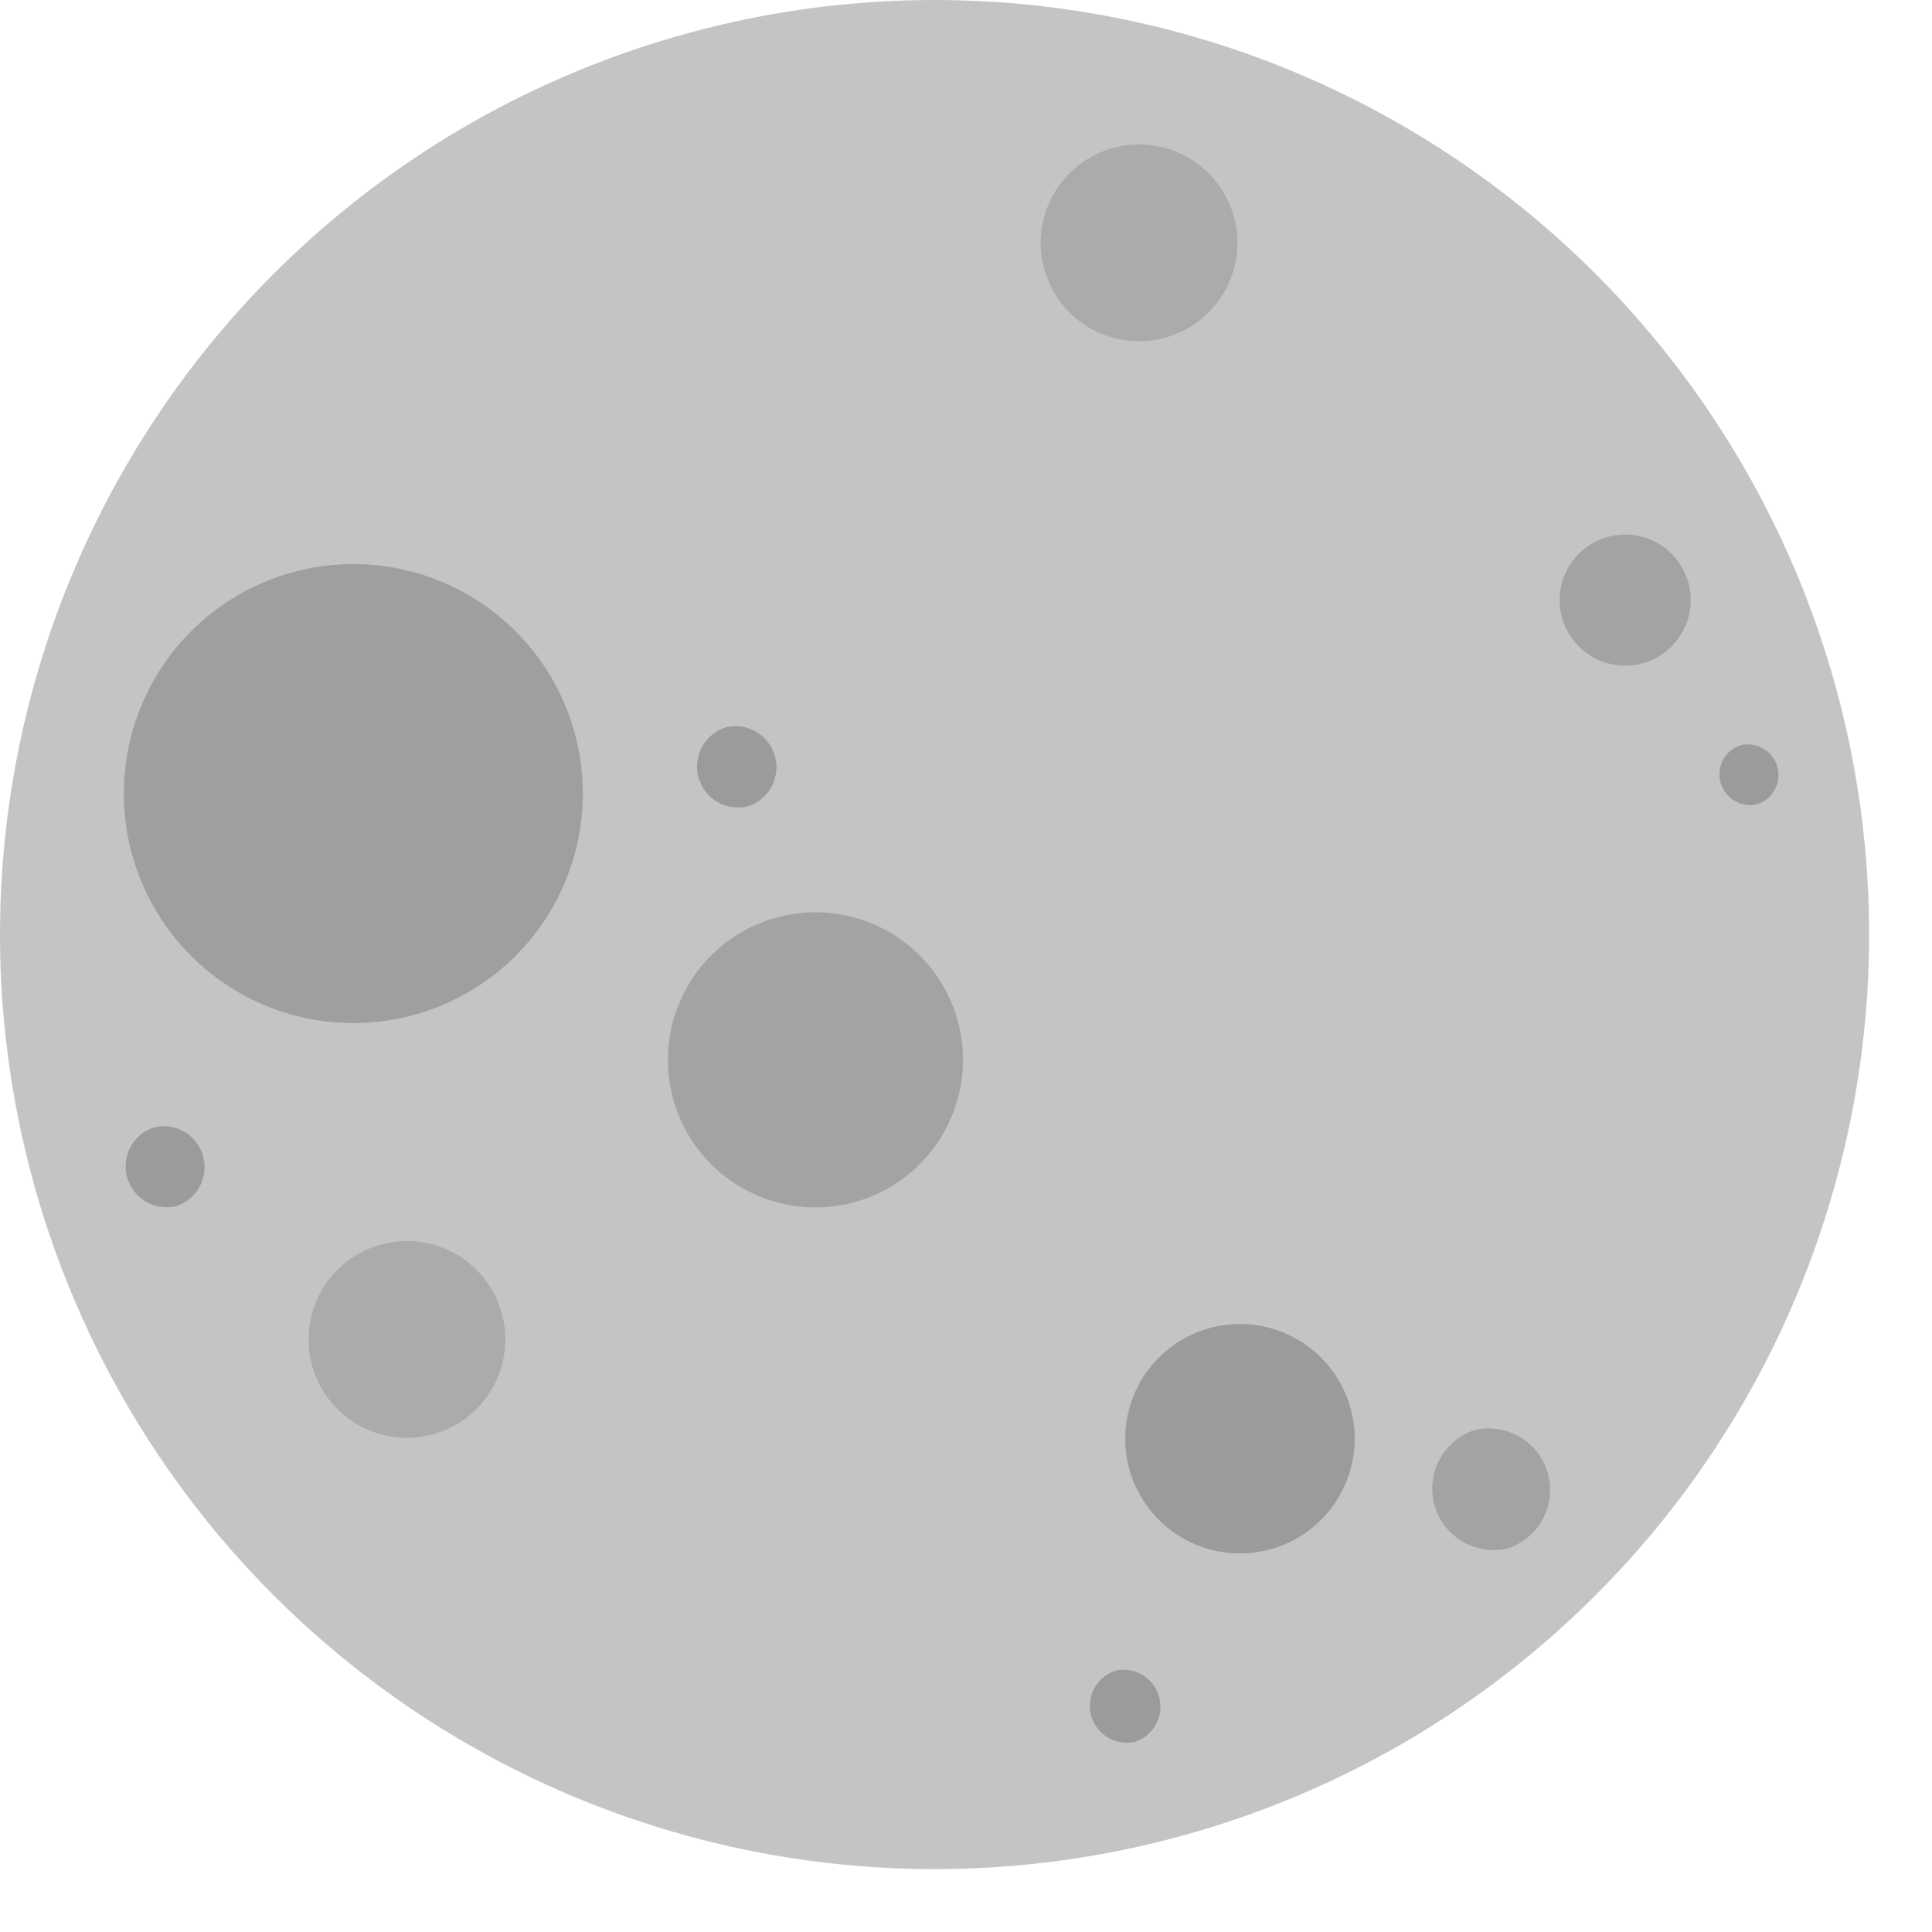 <svg width="29" height="29" viewBox="0 0 29 29" fill="none" xmlns="http://www.w3.org/2000/svg">
<path d="M27.574 10.382C28.295 13.061 28.206 15.894 27.317 18.522C26.428 21.151 24.779 23.457 22.58 25.148C20.381 26.84 17.729 27.841 14.961 28.025C12.192 28.21 9.431 27.569 7.027 26.184C4.622 24.8 2.683 22.733 1.453 20.246C0.223 17.759 -0.241 14.962 0.118 12.211C0.478 9.46 1.645 6.877 3.472 4.789C5.3 2.701 7.705 1.202 10.385 0.482C12.163 0.003 14.019 -0.12 15.845 0.118C17.672 0.357 19.433 0.952 21.03 1.872C22.626 2.791 24.025 4.016 25.148 5.476C26.271 6.936 27.095 8.603 27.574 10.382Z" fill="#C4C4C4"/>
<path opacity="0.9" d="M8.631 11.019C8.807 11.677 8.785 12.373 8.566 13.018C8.347 13.663 7.942 14.229 7.402 14.644C6.862 15.059 6.21 15.305 5.53 15.349C4.851 15.394 4.173 15.237 3.583 14.896C2.992 14.556 2.516 14.048 2.215 13.437C1.913 12.826 1.799 12.14 1.888 11.464C1.976 10.789 2.263 10.155 2.712 9.642C3.161 9.129 3.752 8.762 4.41 8.585C4.847 8.467 5.302 8.437 5.751 8.496C6.2 8.555 6.632 8.701 7.024 8.927C7.416 9.154 7.76 9.455 8.036 9.813C8.311 10.172 8.513 10.582 8.631 11.019Z" fill="#9B9B9A"/>
<path opacity="0.6" d="M18.524 3.261C18.6 3.543 18.59 3.841 18.497 4.118C18.403 4.395 18.23 4.638 17.998 4.816C17.767 4.994 17.488 5.1 17.196 5.119C16.904 5.138 16.614 5.071 16.36 4.925C16.107 4.779 15.903 4.562 15.774 4.3C15.644 4.038 15.595 3.743 15.633 3.454C15.671 3.164 15.794 2.892 15.987 2.672C16.179 2.452 16.433 2.295 16.715 2.219C16.902 2.168 17.097 2.155 17.289 2.181C17.482 2.206 17.667 2.268 17.835 2.365C18.003 2.462 18.15 2.591 18.268 2.744C18.387 2.898 18.473 3.074 18.524 3.261Z" fill="#9B9B9A"/>
<path opacity="0.8" d="M14.379 15.333C14.493 15.756 14.479 16.203 14.338 16.618C14.198 17.033 13.938 17.397 13.59 17.665C13.243 17.932 12.824 18.09 12.387 18.119C11.95 18.148 11.514 18.047 11.134 17.828C10.755 17.61 10.448 17.283 10.254 16.891C10.06 16.498 9.987 16.056 10.044 15.622C10.1 15.188 10.285 14.78 10.573 14.45C10.862 14.12 11.242 13.884 11.665 13.77C11.946 13.694 12.239 13.675 12.527 13.712C12.815 13.75 13.094 13.844 13.345 13.989C13.598 14.134 13.819 14.328 13.996 14.558C14.173 14.789 14.303 15.052 14.379 15.333Z" fill="#9B9B9A"/>
<path opacity="0.8" d="M25.345 8.753C25.395 8.941 25.389 9.139 25.326 9.324C25.264 9.508 25.148 9.669 24.994 9.788C24.84 9.907 24.654 9.977 24.459 9.99C24.265 10.002 24.072 9.958 23.903 9.861C23.735 9.763 23.599 9.619 23.512 9.444C23.426 9.27 23.393 9.074 23.418 8.881C23.444 8.688 23.525 8.507 23.653 8.36C23.781 8.214 23.95 8.109 24.137 8.058C24.262 8.024 24.393 8.015 24.521 8.032C24.649 8.049 24.773 8.09 24.885 8.155C24.997 8.22 25.096 8.306 25.174 8.408C25.253 8.511 25.311 8.628 25.345 8.753Z" fill="#9B9B9A"/>
<path opacity="0.6" d="M7.535 19.722C7.611 20.004 7.601 20.302 7.507 20.579C7.414 20.855 7.24 21.098 7.008 21.276C6.777 21.454 6.498 21.559 6.206 21.579C5.915 21.598 5.624 21.531 5.371 21.385C5.118 21.239 4.914 21.021 4.784 20.759C4.655 20.498 4.606 20.203 4.644 19.914C4.682 19.624 4.805 19.352 4.997 19.132C5.189 18.913 5.443 18.755 5.725 18.679C5.912 18.628 6.107 18.615 6.3 18.641C6.492 18.666 6.678 18.729 6.846 18.825C7.014 18.922 7.161 19.051 7.279 19.205C7.398 19.359 7.484 19.534 7.535 19.722Z" fill="#9B9B9A"/>
<path d="M20.276 21.15C20.364 21.479 20.352 21.826 20.243 22.149C20.134 22.471 19.931 22.754 19.661 22.961C19.391 23.169 19.065 23.291 18.726 23.314C18.386 23.336 18.047 23.258 17.752 23.087C17.457 22.917 17.219 22.664 17.068 22.358C16.918 22.053 16.86 21.71 16.905 21.372C16.949 21.035 17.092 20.718 17.316 20.462C17.541 20.205 17.836 20.021 18.165 19.933C18.383 19.874 18.611 19.859 18.835 19.888C19.06 19.918 19.276 19.991 19.472 20.104C19.668 20.217 19.84 20.367 19.978 20.547C20.116 20.726 20.217 20.931 20.276 21.15Z" fill="#9B9B9A"/>
<path d="M11.219 12.105C11.371 12.058 11.5 11.954 11.577 11.814C11.655 11.674 11.675 11.51 11.633 11.356C11.592 11.201 11.492 11.069 11.355 10.987C11.218 10.905 11.054 10.88 10.899 10.916C10.746 10.963 10.617 11.067 10.54 11.207C10.462 11.346 10.442 11.511 10.484 11.665C10.525 11.819 10.625 11.951 10.762 12.034C10.899 12.116 11.063 12.141 11.219 12.105Z" fill="#9B9B9A"/>
<g opacity="0.8">
<path d="M22.622 23.246C22.849 23.174 23.04 23.017 23.154 22.809C23.268 22.6 23.298 22.355 23.236 22.125C23.174 21.895 23.026 21.698 22.823 21.575C22.619 21.451 22.376 21.411 22.143 21.463C21.916 21.535 21.726 21.691 21.612 21.9C21.497 22.109 21.468 22.354 21.53 22.584C21.591 22.814 21.739 23.011 21.943 23.134C22.147 23.257 22.39 23.297 22.622 23.246Z" fill="#9B9B9A"/>
</g>
<path d="M26.371 12.074C26.485 12.039 26.581 11.96 26.638 11.856C26.696 11.752 26.711 11.63 26.68 11.514C26.649 11.399 26.575 11.301 26.473 11.239C26.371 11.178 26.25 11.158 26.133 11.184C26.02 11.219 25.924 11.297 25.866 11.401C25.809 11.506 25.794 11.628 25.825 11.743C25.855 11.858 25.93 11.957 26.032 12.018C26.133 12.08 26.255 12.1 26.371 12.074Z" fill="#9B9B9A"/>
<path d="M2.638 18.107C2.79 18.06 2.917 17.956 2.994 17.816C3.071 17.677 3.091 17.513 3.05 17.36C3.008 17.206 2.909 17.075 2.773 16.992C2.637 16.91 2.474 16.884 2.319 16.92C2.167 16.967 2.039 17.071 1.962 17.21C1.885 17.35 1.866 17.513 1.907 17.667C1.948 17.82 2.047 17.952 2.184 18.034C2.32 18.116 2.483 18.142 2.638 18.107Z" fill="#9B9B9A"/>
<path d="M17.033 26.146C17.169 26.103 17.282 26.009 17.351 25.884C17.419 25.759 17.437 25.612 17.4 25.474C17.363 25.337 17.274 25.218 17.152 25.144C17.03 25.07 16.885 25.046 16.746 25.077C16.61 25.12 16.496 25.214 16.427 25.339C16.359 25.464 16.341 25.611 16.378 25.748C16.415 25.886 16.504 26.004 16.626 26.078C16.748 26.152 16.893 26.177 17.033 26.146Z" fill="#9B9B9A"/>
</svg>
